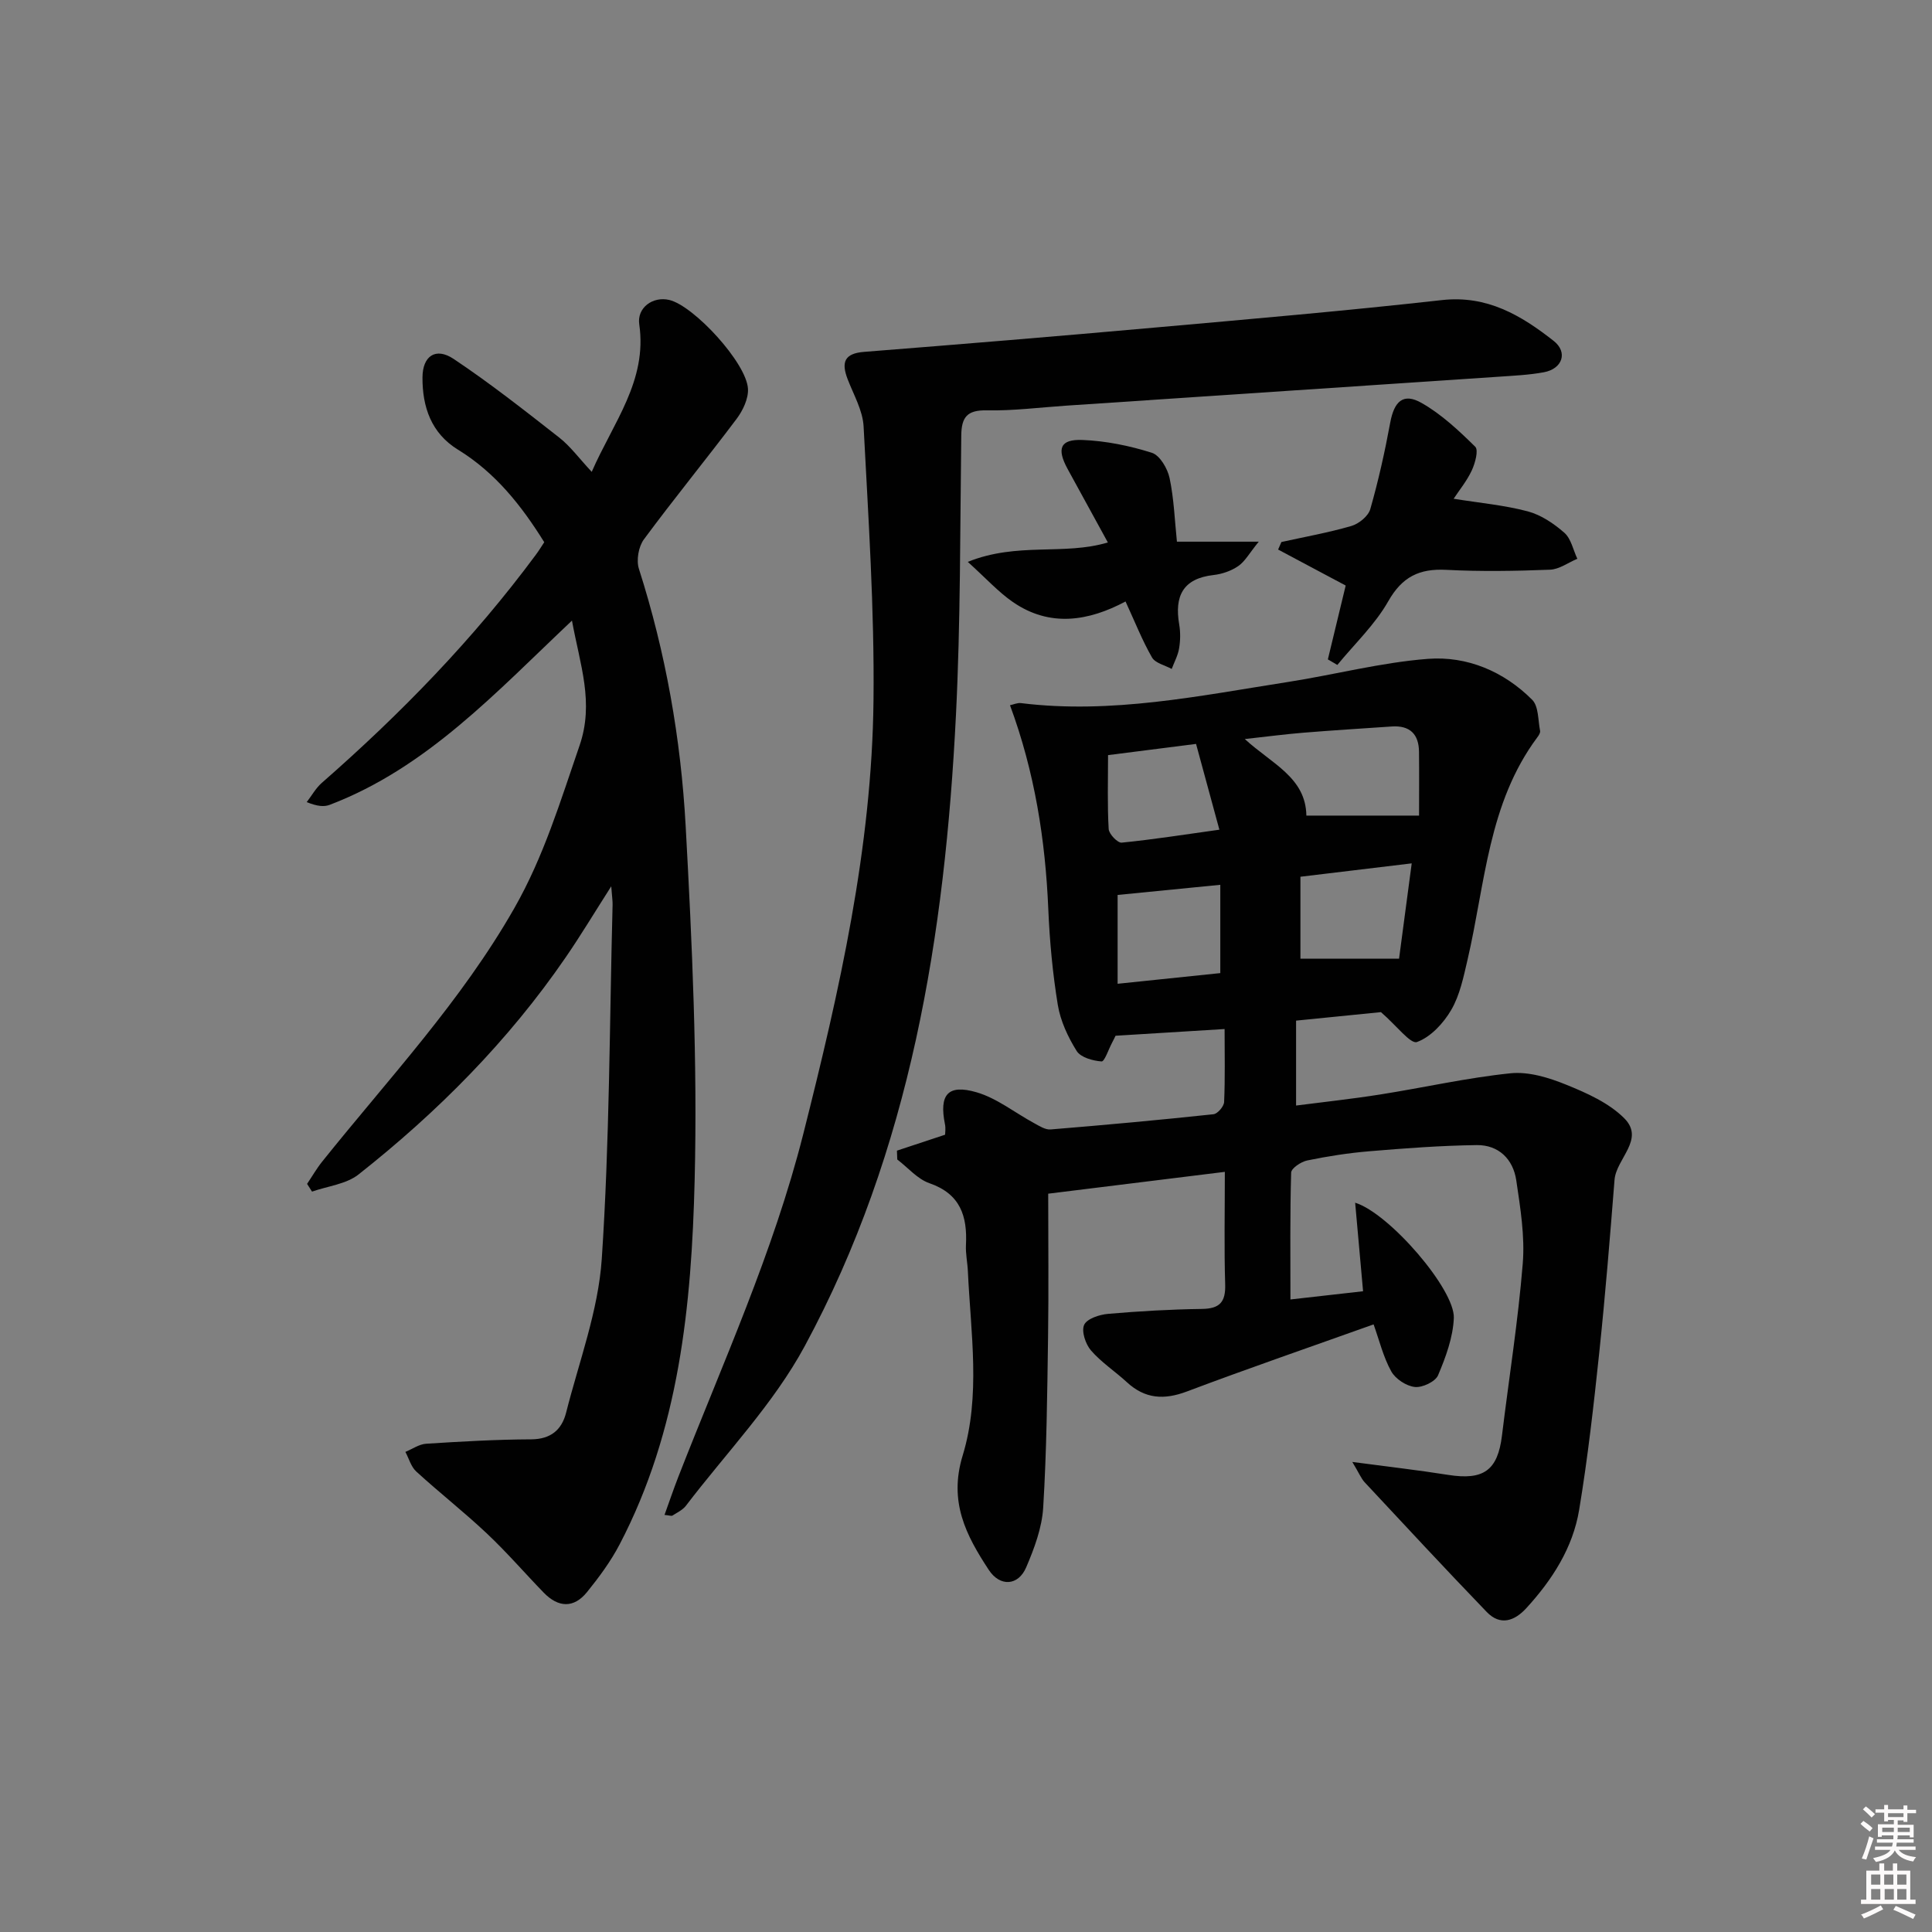 <svg enable-background="new 0 0 400 400" viewBox="0 0 400 400" xmlns="http://www.w3.org/2000/svg"><rect x="0" y="0" width="400" height="400" fill="#808080" stroke="none"/><path d="m385.2 377.6.6-.6c.6.4 1.3.9 1.9 1.5l-.6.7c-.8-.6-1.4-1.1-1.9-1.6zm.3 7.1c.6-1.4 1.1-2.9 1.5-4.5.3.1.6.3.9.4-.5 1.4-1 2.9-1.5 4.4l-.9-.2zm.2-10.1.6-.6c.7.5 1.3 1.1 1.9 1.6l-.7.7c-.6-.6-1.2-1.2-1.8-1.7zm8.4-.8h.8v.9h1.8v.7h-1.8v1.8h-.8v-.3h-1.2v.9h3.3v2.6h-.8v-.4h-2.5c0 .3 0 .6-.1.8h3.4v.7h-3.5c0 .3-.1.6-.1.8h4v.7h-3.5c.7.9 1.9 1.3 3.6 1.5-.2.2-.4.5-.6.9-1.9-.3-3.2-1.1-3.8-2.3-.5 1.1-1.8 2-3.9 2.4-.2-.3-.4-.5-.6-.8 1.9-.4 3.1-.9 3.6-1.7h-3.2v-.7h3.5c.1-.2.1-.5.2-.8h-3.3v-.7h3.4c0-.2 0-.5 0-.8h-2.4v.3h-.8v-2.6h3.3v-.9h-1.2v.3h-.8v-1.8h-1.8v-.7h1.8v-.9h.8v.9h3.2zm-4.4 5.5h2.4c0-.3 0-.6 0-.9h-2.4zm1.2-3.1h3.2v-.8h-3.2zm4.4 2.2h-2.4v.9h2.5v-.9z" fill="#fcfafa"/><path d="m389.2 385.8h.9v1.5h1.8v-1.5h.9v1.5h2.7v6h1.1v.9h-11.3v-.9h1.1v-6h2.7v-1.5zm.2 8.7.5.8c-1.2.6-2.5 1.3-4 1.9-.2-.3-.3-.6-.6-.8 1.6-.6 3-1.3 4.1-1.9zm-2-4.3h1.9v-2.1h-1.9zm0 3.1h1.9v-2.2h-1.9zm2.7-3.1h1.9v-2.1h-1.9zm.1 3.1h1.9v-2.2h-1.9zm2.3 1.3c1.4.6 2.7 1.2 4.1 1.8l-.5.9c-1.5-.7-2.8-1.4-4.1-1.9zm2.2-6.5h-1.9v2.1h1.9zm-1.9 5.2h1.9v-2.2h-1.9z" fill="#fcfafa"/><g fill="#010101"><path d="m279.98 302.68c7.45.99 13.67 1.7 19.85 2.68 7.35 1.16 10.26-.94 11.14-8.16 1.44-11.87 3.34-23.69 4.3-35.6.46-5.67-.5-11.52-1.34-17.21-.65-4.4-3.65-7.37-8.21-7.31-7.43.1-14.86.66-22.27 1.28-4.29.36-8.58 1.03-12.8 1.9-1.28.26-3.31 1.62-3.33 2.52-.25 8.59-.15 17.18-.15 26.26 4.94-.56 9.96-1.12 15.04-1.7-.57-6.32-1.09-12.15-1.64-18.33 7.04 2.16 20.68 17.95 20.43 23.88-.17 4.01-1.67 8.08-3.26 11.84-.56 1.33-3.26 2.6-4.81 2.43-1.77-.19-4.02-1.67-4.89-3.24-1.65-2.98-2.47-6.42-3.65-9.72-13.1 4.68-25.94 9.1-38.65 13.89-4.72 1.78-8.67 1.55-12.42-1.91-2.44-2.25-5.29-4.1-7.44-6.58-1.13-1.31-2.02-3.97-1.42-5.3.58-1.28 3.18-2.13 4.96-2.28 6.46-.56 12.94-.93 19.42-1.02 3.69-.05 4.93-1.41 4.82-5.08-.23-7.47-.07-14.96-.07-23.3-12.61 1.56-24.83 3.07-36.57 4.52 0 10.09.11 19.85-.03 29.61-.17 11.81-.29 23.63-1.01 35.41-.26 4.18-1.84 8.42-3.52 12.34-1.64 3.85-5.43 4.07-7.75.52-4.69-7.14-8.33-14.08-5.4-23.67 3.77-12.34 1.67-25.37 1.08-38.12-.08-1.82-.49-3.65-.4-5.46.31-5.98-1.15-10.58-7.56-12.8-2.49-.86-4.45-3.23-6.66-4.91-.02-.61-.04-1.22-.07-1.83 3.19-1.05 6.37-2.11 9.97-3.3 0-.32.16-1.29-.03-2.19-1.22-6.08.57-8.33 6.53-6.6 4.24 1.23 7.96 4.25 11.94 6.4 1.07.58 2.3 1.39 3.4 1.3 11.26-.92 22.5-1.95 33.73-3.15.85-.09 2.16-1.62 2.2-2.53.22-4.96.1-9.93.1-15.11-7.79.48-15.05.92-22.58 1.39-.16.33-.43.92-.74 1.49-.72 1.35-1.54 3.88-2.16 3.83-1.81-.14-4.31-.82-5.15-2.17-1.8-2.88-3.35-6.2-3.9-9.52-1.07-6.54-1.69-13.19-1.97-19.82-.61-14.35-2.8-28.36-7.93-42.24.79-.17 1.55-.53 2.26-.44 18.75 2.32 37.01-1.52 55.33-4.38 9.66-1.51 19.22-4.03 28.92-4.78 8.11-.62 15.72 2.58 21.6 8.47 1.35 1.35 1.2 4.23 1.64 6.43.08.4-.28.96-.57 1.34-10.19 13.67-10.79 30.33-14.45 46.05-.83 3.55-1.58 7.3-3.37 10.38-1.61 2.77-4.27 5.64-7.11 6.66-1.32.47-4.17-3.35-7.45-6.19-4.48.45-10.72 1.07-17.57 1.76v17.58c5.48-.71 11.48-1.35 17.42-2.29 9.01-1.42 17.94-3.46 26.99-4.39 3.74-.38 7.92.9 11.53 2.37 4.27 1.73 8.84 3.77 12.01 6.95 4.35 4.36-1.68 8.36-2.02 12.76-.94 11.92-1.91 23.85-3.16 35.74-1.15 10.88-2.37 21.77-4.16 32.55-1.3 7.87-5.57 14.5-10.93 20.36-2.47 2.7-5.41 3.71-8.22.79-8.53-8.86-16.9-17.87-25.29-26.87-.72-.8-1.15-1.9-2.53-4.18zm13.82-133.82c0-4.02.04-8.62-.01-13.22-.04-3.66-1.91-5.48-5.63-5.23-6.1.42-12.21.79-18.31 1.29-3.71.3-7.4.79-12.13 1.31 5.64 5.17 12.62 7.95 12.75 15.85zm-62.41 16.43v18.39c7.49-.78 14.44-1.5 21.26-2.21 0-6.57 0-12.33 0-18.28-7.25.72-14.23 1.41-21.26 2.1zm37.85 13.19h20.42c.83-6.22 1.68-12.67 2.62-19.73-8.25.99-15.59 1.87-23.04 2.77zm-21.61-44.46c-6.11.78-12.3 1.56-18.22 2.32 0 5.4-.16 10.36.13 15.3.06 1.04 1.85 2.9 2.69 2.82 6.54-.65 13.04-1.68 20.23-2.68-1.66-6.11-3.16-11.62-4.83-17.76z"/><path d="m63.58 245.11c1.05-1.56 1.99-3.21 3.17-4.67 13.71-17.12 28.77-33.16 39.75-52.44 6.09-10.69 9.53-22.15 13.48-33.61 3.08-8.92.11-16.74-1.56-25.9-15.73 14.84-30.01 30.45-50.15 38.14-1.16.44-2.53.34-4.77-.56 1.03-1.33 1.87-2.88 3.11-3.97 16.34-14.3 31.41-29.78 44.35-47.27.59-.79 1.1-1.64 1.72-2.57-4.72-7.59-10.12-14.41-17.86-19.16-5.52-3.39-7.38-8.82-7.35-14.95.02-4.45 2.73-6.32 6.45-3.84 7.55 5.04 14.71 10.68 21.87 16.29 2.31 1.81 4.1 4.29 6.72 7.09 4.49-10.28 11.54-18.86 9.84-30.55-.5-3.42 2.8-5.84 6.21-5.04 5.11 1.21 16.01 13.05 16.3 18.4.11 2.05-1.06 4.5-2.36 6.23-6.3 8.38-12.95 16.5-19.18 24.93-1.12 1.51-1.61 4.33-1.04 6.11 5.55 17.35 8.69 35.2 9.68 53.26 1.34 24.4 2.46 48.9 1.86 73.31-.64 25.91-3.18 51.82-15.56 75.46-1.83 3.49-4.23 6.74-6.72 9.82-2.75 3.4-5.96 3.22-8.96.13-3.94-4.06-7.65-8.37-11.76-12.24-4.72-4.45-9.84-8.46-14.63-12.84-1.09-.99-1.52-2.69-2.26-4.07 1.44-.59 2.84-1.6 4.31-1.69 7.23-.46 14.48-.88 21.72-.91 4.07-.02 6.34-1.97 7.24-5.5 2.68-10.58 6.67-21.12 7.39-31.86 1.63-24.38 1.6-48.88 2.24-73.33.02-.77-.11-1.54-.28-3.81-3.62 5.68-6.38 10.27-9.41 14.68-11.87 17.3-26.5 32.03-42.91 44.98-2.55 2.01-6.38 2.41-9.63 3.55-.34-.52-.68-1.06-1.02-1.6z"/><path d="m137.58 313.65c.99-2.73 1.86-5.32 2.85-7.86 9.16-23.49 19.67-46.45 25.89-71.05 7.46-29.54 14.21-59.21 14.53-89.8.2-18.87-1.07-37.77-2.05-56.63-.17-3.33-2.08-6.6-3.32-9.84-1.31-3.44-.7-5.3 3.43-5.62 20.03-1.58 40.05-3.23 60.06-5.02 19.87-1.77 39.74-3.48 59.56-5.7 9.37-1.05 16.43 3.18 23.13 8.44 3.02 2.37 1.81 5.79-2.01 6.5-3.09.57-6.27.71-9.42.93-29.85 2.01-59.69 4-89.54 5.99-5.47.37-10.96 1.08-16.42.97-4.05-.08-5.2 1.42-5.25 5.18-.25 19.31-.14 38.64-1.1 57.91-2.28 45.47-9.36 90.03-31.31 130.65-6.46 11.96-16.26 22.11-24.6 33.05-.67.88-1.82 1.41-2.8 2.04-.22.12-.62-.05-1.63-.14z"/><path d="m265.3 112.22c4.84-1.07 9.73-1.94 14.48-3.32 1.55-.45 3.5-2.03 3.92-3.48 1.68-5.88 3.02-11.89 4.13-17.91.82-4.44 2.71-6.24 6.5-4.08 4.11 2.34 7.7 5.71 11.1 9.06.72.71-.02 3.41-.71 4.9-1.01 2.18-2.59 4.09-3.76 5.87 5.39.87 10.47 1.32 15.34 2.61 2.75.73 5.42 2.53 7.59 4.44 1.39 1.23 1.82 3.55 2.68 5.38-1.89.79-3.75 2.19-5.66 2.26-7.15.28-14.33.4-21.47.03-5.58-.29-9.13 1.42-12.02 6.51-2.74 4.83-6.97 8.82-10.54 13.18-.65-.38-1.31-.76-1.96-1.15 1.25-5.16 2.49-10.31 3.69-15.29-4.68-2.49-9.34-4.97-13.99-7.45.22-.51.45-1.04.68-1.56z"/><path d="m243.67 112.15h16.94c-1.94 2.38-2.83 4.07-4.23 5.04-1.45 1-3.34 1.66-5.11 1.86-6.39.72-8.13 4.39-7.13 10.22.28 1.62.25 3.35-.02 4.97-.24 1.46-1 2.84-1.53 4.26-1.4-.77-3.4-1.2-4.08-2.38-2.02-3.52-3.52-7.34-5.48-11.59-7.64 4.07-15.64 5.41-23.33.11-3.01-2.08-5.53-4.88-9.33-8.31 10.29-4.15 19.84-1.28 29-4.02-2.79-5.08-5.57-10.14-8.33-15.21-2.3-4.22-1.56-6.19 3.07-6.01 4.83.19 9.74 1.19 14.36 2.65 1.66.52 3.26 3.26 3.68 5.24.91 4.3 1.06 8.77 1.52 13.17z"/></g></svg>